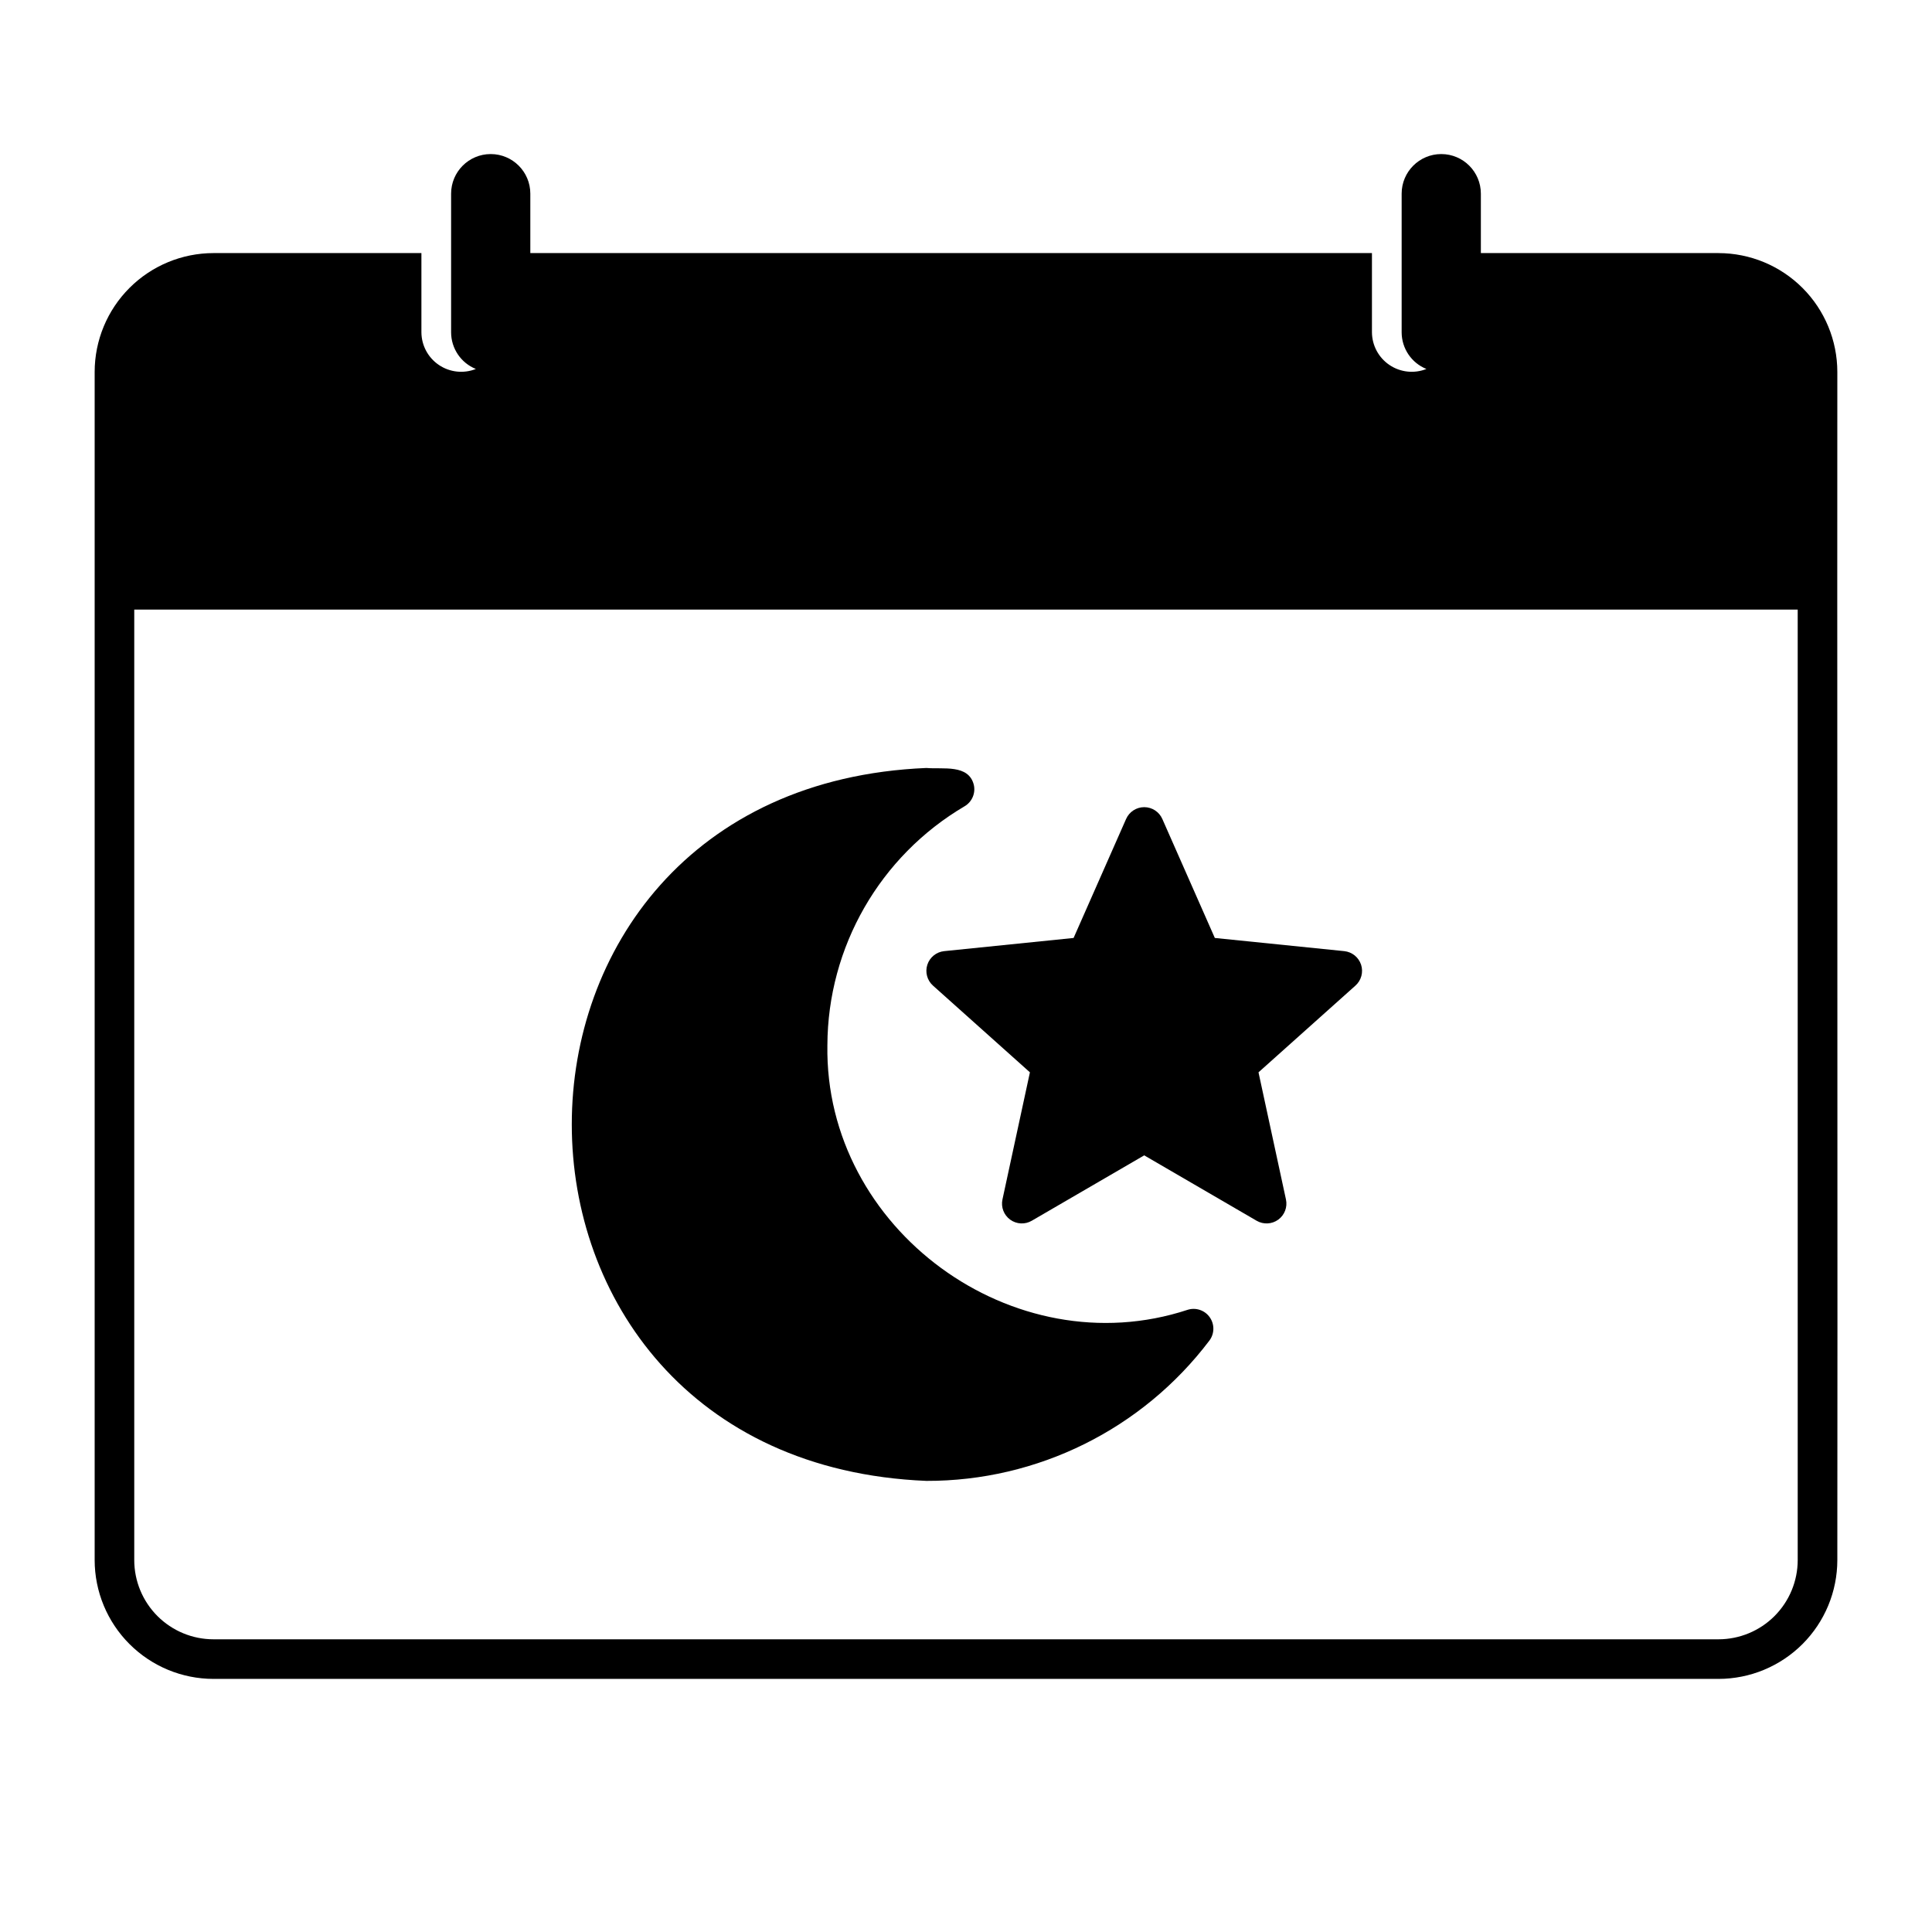 <?xml version="1.0" encoding="UTF-8"?>
<!-- Uploaded to: SVG Repo, www.svgrepo.com, Generator: SVG Repo Mixer Tools -->
<svg fill="#000000" width="800px" height="800px" version="1.1" viewBox="144 144 512 512" xmlns="http://www.w3.org/2000/svg">
 <g>
  <path d="m599.42 211.07h-62.977v-15.746c0-5.797-4.699-10.496-10.496-10.496s-10.496 4.699-10.496 10.496v36.738c0.004 4.273 2.598 8.117 6.562 9.719-3.234 1.285-6.894 0.895-9.781-1.051-2.887-1.945-4.629-5.188-4.652-8.668v-20.992h-223.04v-15.746c0-5.797-4.699-10.496-10.496-10.496s-10.496 4.699-10.496 10.496v36.738c0 4.273 2.598 8.117 6.559 9.719-3.234 1.285-6.894 0.895-9.781-1.051-2.887-1.945-4.629-5.188-4.648-8.668v-20.992h-55.105c-8.348 0.008-16.352 3.328-22.254 9.23-5.906 5.906-9.227 13.91-9.234 22.258v314.88c0.008 8.352 3.328 16.355 9.234 22.258 5.902 5.902 13.906 9.223 22.254 9.23h398.85c8.348-0.008 16.352-3.328 22.258-9.23 5.902-5.902 9.223-13.906 9.23-22.258 0.102-42.645-0.074-277.97 0-314.88v0.004c-0.008-8.348-3.328-16.352-9.23-22.258-5.906-5.902-13.91-9.223-22.258-9.23zm20.992 346.37c-0.004 5.566-2.219 10.902-6.152 14.84-3.938 3.934-9.273 6.148-14.84 6.152h-398.85c-5.566-0.004-10.902-2.219-14.836-6.152-3.938-3.938-6.152-9.273-6.156-14.84v-251.9h440.83z"/>
  <path d="m464.61 493.11c-1.309-1.879-3.688-2.688-5.867-2-46.176 15.215-96.262-21.387-95.477-70.113 0.094-26.047 13.91-50.109 36.352-63.324 1.973-1.156 2.969-3.461 2.453-5.691-1.387-5.519-8.199-4.07-12.566-4.461-125.31 5.188-125.29 183.75 0 188.93h0.004c29.43 0.066 57.188-13.684 74.965-37.145 1.391-1.816 1.445-4.32 0.137-6.195z"/>
  <path d="m504.7 399.66c-0.645-1.977-2.394-3.387-4.461-3.598l-34.297-3.492-13.914-31.535c-0.836-1.902-2.723-3.129-4.801-3.129s-3.961 1.227-4.801 3.129l-13.914 31.535-34.297 3.492c-2.07 0.211-3.816 1.625-4.461 3.602-0.641 1.977-0.055 4.144 1.492 5.531l25.691 22.984-7.277 33.691c-0.438 2.031 0.363 4.129 2.047 5.352 1.68 1.219 3.922 1.336 5.719 0.289l29.801-17.328 29.797 17.332c1.797 1.043 4.039 0.93 5.723-0.293 1.68-1.223 2.481-3.32 2.043-5.352l-7.277-33.691 25.691-22.984c1.551-1.387 2.137-3.555 1.496-5.535z"/>
 </g>
</svg>